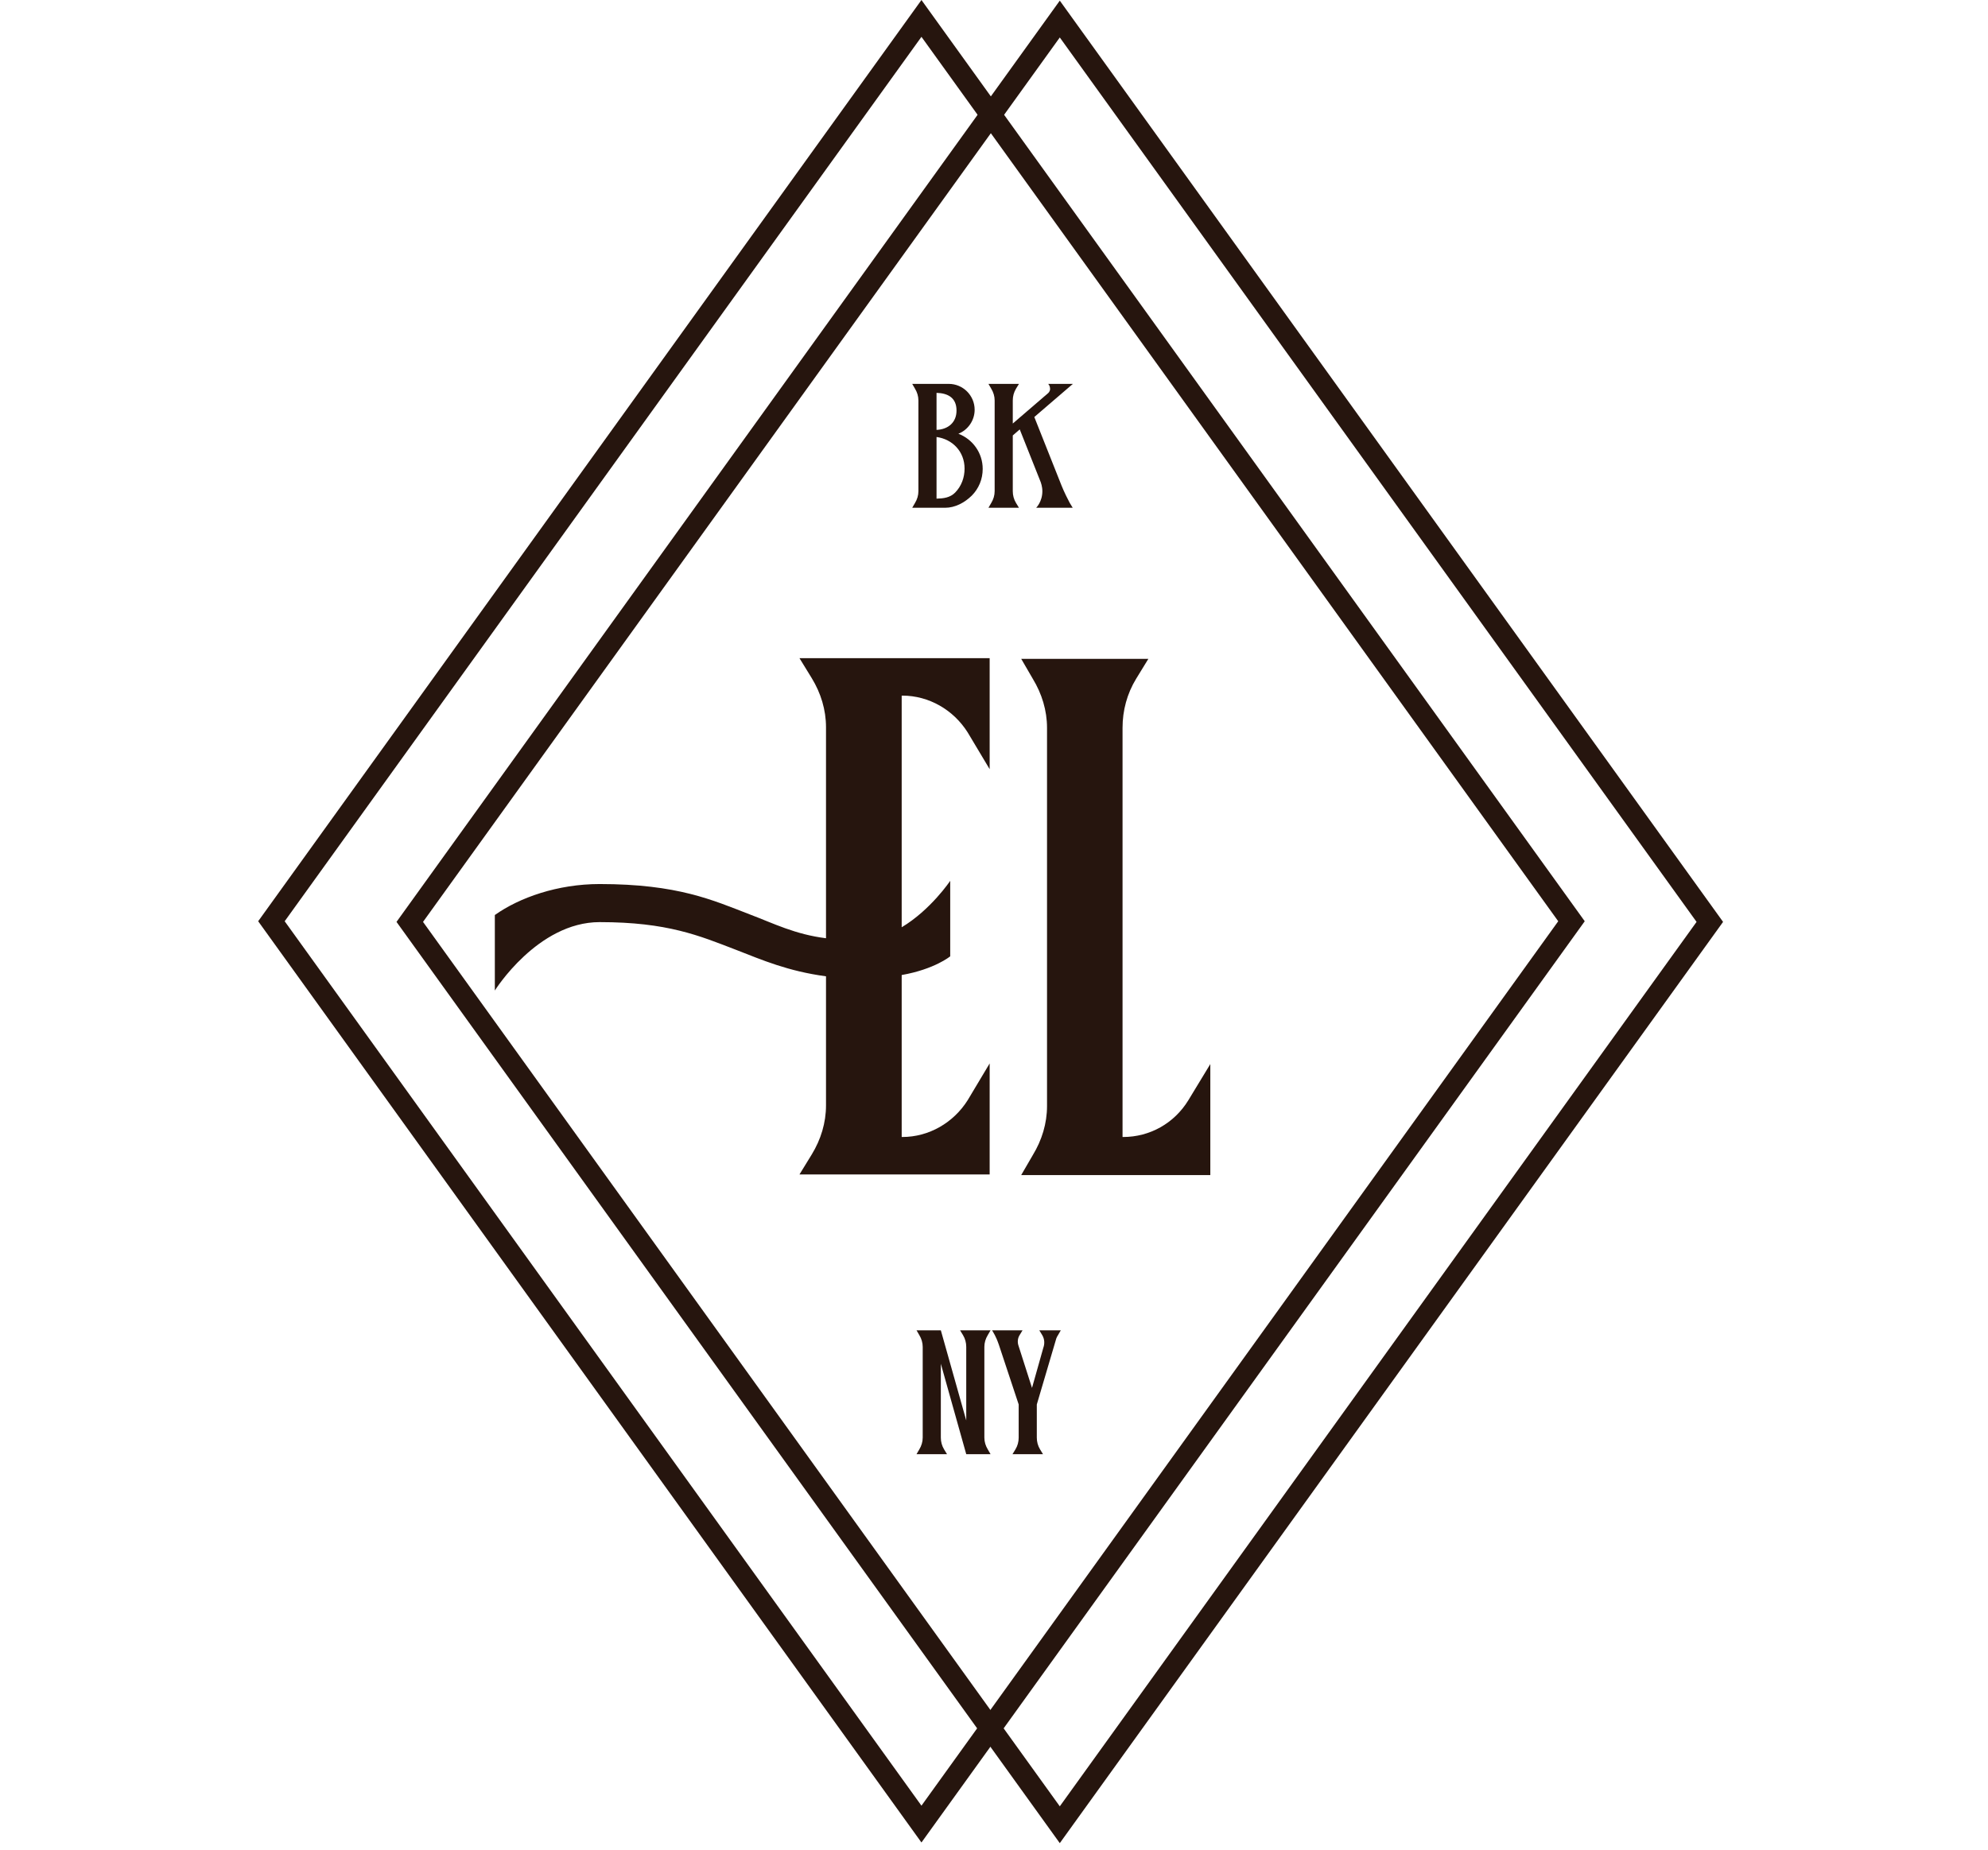 <svg xmlns="http://www.w3.org/2000/svg" fill="none" viewBox="0 0 159 148" height="148" width="159">
<path fill="#26150E" d="M95.046 88.015L96.801 85.124V94.003H81.676L82.605 92.403C83.328 91.216 83.741 89.874 83.741 88.48V58.23C83.741 56.836 83.328 55.494 82.605 54.306L81.676 52.706H91.846L90.865 54.306C90.142 55.494 89.781 56.836 89.781 58.23V90.958H89.832C91.949 90.958 93.91 89.874 95.046 88.015Z"></path>
<path fill="#26150E" d="M84.904 38.85C85.09 39.321 85.449 40.039 85.561 40.237L85.796 40.621H82.872C82.872 40.621 83.368 40.138 83.368 39.296C83.368 38.924 83.244 38.59 83.244 38.59L81.559 34.352L81.002 34.836V39.296C81.002 39.63 81.088 39.952 81.262 40.237L81.497 40.621H79.056L79.279 40.237C79.453 39.952 79.552 39.63 79.552 39.296V32.036C79.552 31.701 79.453 31.379 79.279 31.094L79.056 30.71H81.497L81.262 31.094C81.088 31.379 81.002 31.701 81.002 32.036V33.882L83.826 31.453C83.826 31.453 83.987 31.329 83.987 31.106C83.987 31.02 83.963 30.908 83.913 30.822L83.839 30.71H85.809L84.049 32.221L82.724 33.361L84.904 38.85Z"></path>
<path fill="#26150E" d="M76.651 34.699C77.79 35.133 78.596 36.223 78.596 37.512C78.596 38.329 78.286 39.085 77.716 39.655C77.146 40.212 76.391 40.621 75.585 40.621H72.959L73.182 40.237C73.355 39.952 73.454 39.63 73.454 39.296V32.036C73.454 31.701 73.355 31.379 73.182 31.094L72.959 30.71H75.883C77.022 30.71 77.952 31.639 77.952 32.779C77.952 33.646 77.406 34.402 76.651 34.699ZM74.904 31.428V34.39C75.821 34.352 76.502 33.807 76.502 32.841C76.502 31.825 75.821 31.453 74.904 31.428ZM76.391 39.407C76.898 38.887 77.146 38.205 77.146 37.487C77.146 36.124 76.18 35.133 74.904 34.959V39.89C75.461 39.878 75.982 39.816 76.391 39.407Z"></path>
<path fill="#26150E" d="M83.122 106.422H84.844L84.621 106.806C84.572 106.88 84.522 106.967 84.485 107.066L82.924 112.356V115.008C82.924 115.342 83.01 115.664 83.184 115.949L83.419 116.333H80.979L81.214 115.949C81.388 115.664 81.474 115.342 81.474 115.008V112.356L79.888 107.574C79.764 107.215 79.641 106.942 79.566 106.806C79.492 106.657 79.343 106.422 79.343 106.422H81.784L81.549 106.806C81.388 107.066 81.363 107.376 81.462 107.661L82.54 111.031L83.444 107.822C83.568 107.487 83.543 107.116 83.357 106.806L83.122 106.422Z"></path>
<path fill="#26150E" d="M78.729 115.008C78.729 115.342 78.828 115.664 79.002 115.949L79.225 116.333H78.011H77.28L75.248 109.098V115.008C75.248 115.342 75.335 115.664 75.508 115.949L75.743 116.333H73.303L73.526 115.949C73.699 115.664 73.798 115.342 73.798 115.008V107.748C73.798 107.413 73.699 107.091 73.526 106.806L73.303 106.422H75.248L77.28 113.632V107.748C77.28 107.413 77.193 107.091 77.02 106.806L76.784 106.422H79.225L79.002 106.806C78.828 107.091 78.729 107.413 78.729 107.748V115.008Z"></path>
<path stroke-width="1.721" stroke="#26150E" d="M125.687 73.698L73.698 145.924L21.709 73.698L73.698 1.473L125.687 73.698Z"></path>
<path stroke-width="1.721" stroke="#26150E" d="M136.751 73.75L84.762 145.976L32.773 73.75L84.762 1.524L136.751 73.75Z"></path>
<path fill="#26150E" d="M63.943 52.654H79.153V61.533L77.394 58.591C76.256 56.784 74.29 55.648 72.169 55.648H72.117V74.18C74.445 72.787 75.998 70.464 75.998 70.464V76.504C75.998 76.504 74.756 77.536 72.117 78.001V90.958H72.169C74.29 90.958 76.256 89.822 77.394 88.015L79.153 85.073V93.952H63.943L64.926 92.351C65.651 91.164 66.064 89.822 66.064 88.428V78.104C63.012 77.691 60.995 76.813 58.873 75.987C55.925 74.852 53.39 73.768 47.958 73.768C42.991 73.768 39.577 79.24 39.577 79.24V73.2C41.542 71.806 44.595 70.722 47.958 70.722C54.217 70.722 57.011 72.012 59.96 73.148C61.874 73.871 63.581 74.748 66.064 75.058V58.178C66.064 56.784 65.651 55.442 64.926 54.255L63.943 52.654Z"></path>
</svg>
